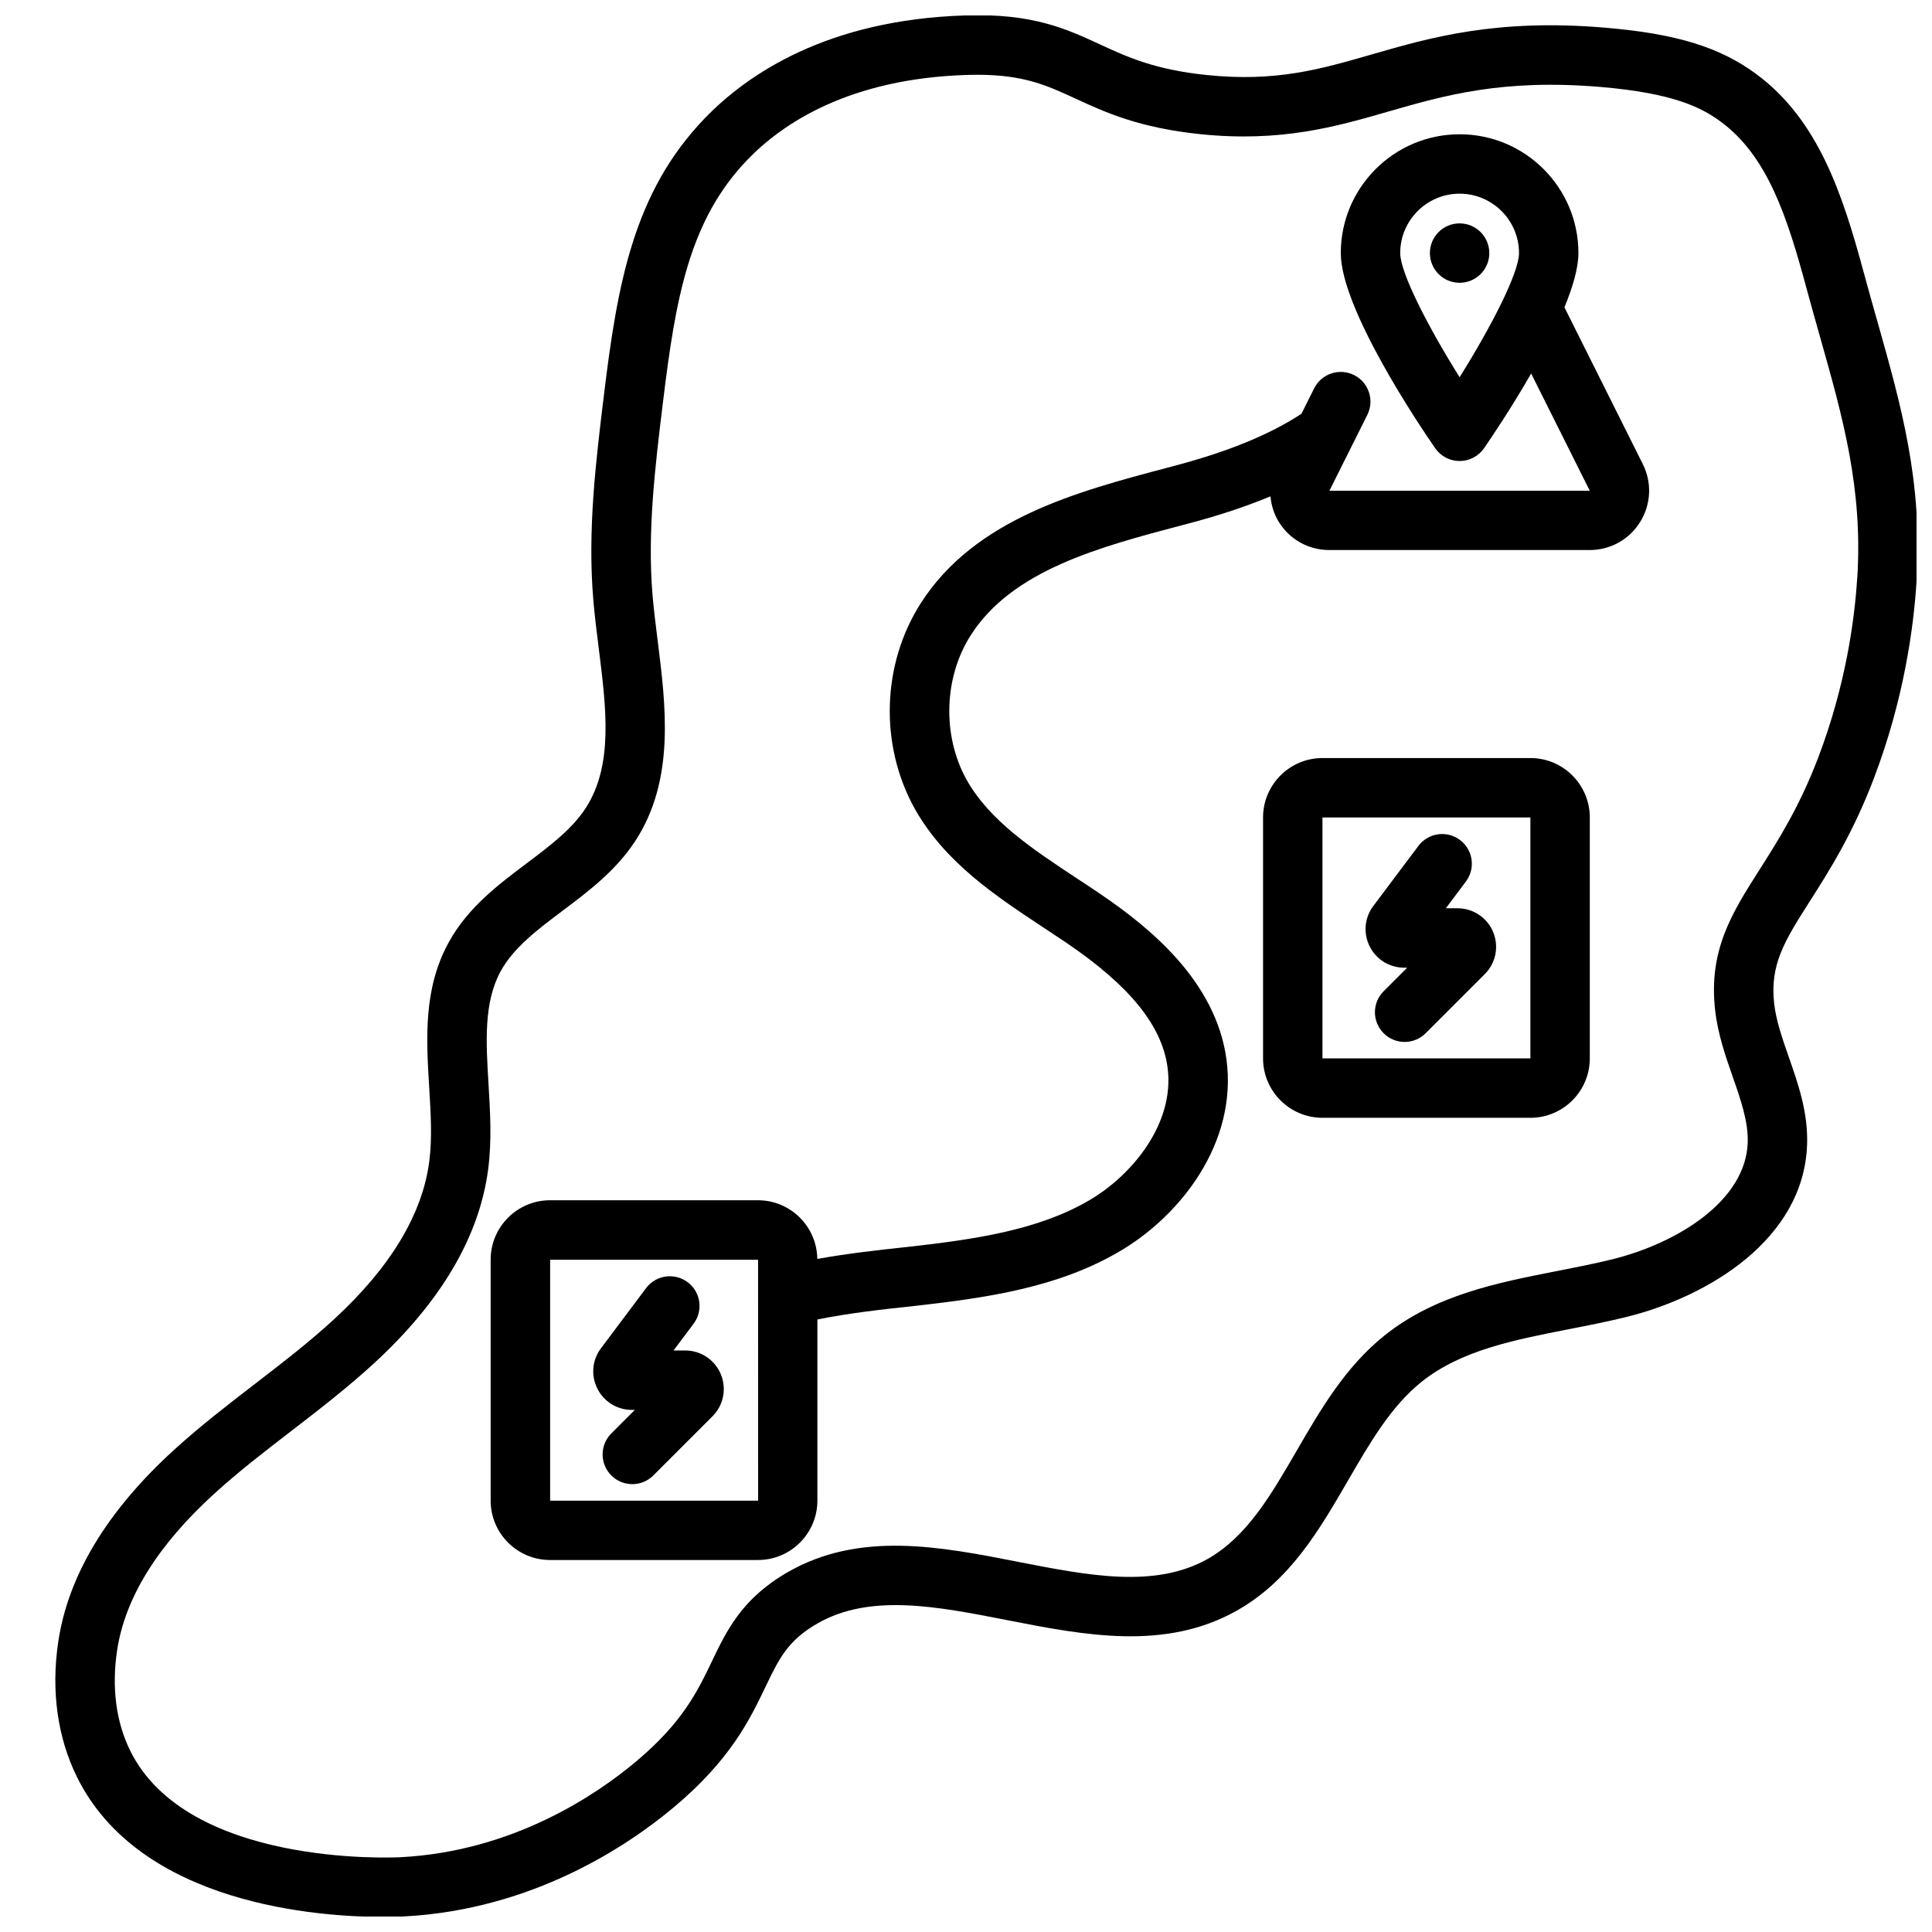 <?xml version="1.0" encoding="UTF-8"?>
<!-- Uploaded to: ICON Repo, www.iconrepo.com, Generator: ICON Repo Mixer Tools -->
<svg width="800px" height="800px" version="1.1" viewBox="144 144 512 512" xmlns="http://www.w3.org/2000/svg">
 <defs>
  <clipPath id="a">
   <path d="m158 148.09h493.9v503.81h-493.9z"/>
  </clipPath>
 </defs>
 <g clip-path="url(#a)">
  <path d="m641.43 228.85c-1.156-4.102-2.348-8.297-3.519-12.641-5.629-20.82-12.043-40.508-28.605-52.672-9.629-7.078-21.176-10.613-39.879-12.195-28.852-2.457-46.367 2.598-61.805 7.055-13.68 3.953-25.473 7.383-43.84 5.481-13.715-1.402-21.074-4.785-28.191-8.07-8.832-4.078-17.875-8.344-35.848-7.715-36.398 1.148-57.609 15.469-69 27.285-18.863 19.594-23.129 43.84-26.719 73.508-2.133 17.547-4.352 35.699-2.785 54.137 0.355 4.195 0.891 8.484 1.434 12.793 2.008 15.949 3.898 31.016-3.473 42.359-3.629 5.582-9.438 9.957-15.594 14.594-7.691 5.777-15.633 11.762-20.695 20.973-6.746 12.273-5.953 25.535-5.172 38.367 0.426 6.977 0.82 13.562 0.016 19.734-1.82 13.941-10.258 27.953-25.066 41.629-6.606 6.094-13.664 11.539-21.145 17.293-7.156 5.512-14.562 11.219-21.461 17.508-17.68 16.121-27.992 33.188-30.629 50.711-1.961 12.988-0.25 25.41 4.93 35.914 16.766 34.016 64.434 37.109 81.176 37.109 2.535 0 4.375-0.07 5.273-0.117 34.449-1.746 59.75-18.895 71.762-28.969 14.996-12.555 20.137-23.27 24.27-31.891 3.543-7.383 5.879-12.273 13.762-16.793 13.957-8.004 31.605-4.535 50.246-0.891 20.578 4.031 41.855 8.195 60.867-2.496 14.098-7.934 21.922-21.426 29.488-34.48 5.871-10.125 11.414-19.688 19.492-26.16 10.43-8.359 24.371-11.082 39.125-13.973 5.125-1 10.25-2.008 15.242-3.242 21.492-5.328 46.91-20.469 47.809-45.602 0.309-8.492-2.312-15.988-4.84-23.246-1.73-4.953-3.363-9.637-3.883-14.199-1.172-10.406 2.816-16.688 9.438-27.086 5.078-7.965 11.391-17.887 16.957-32.504 7.973-20.949 10.562-39.949 11.328-52.207 1.66-26.449-3.961-46.312-10.461-69.305zm-5.25 68.32c-0.699 11.172-3.062 28.488-10.328 47.586-5 13.113-10.586 21.898-15.523 29.66-7.305 11.469-13.609 21.371-11.801 37.305 0.715 6.32 2.715 12.059 4.652 17.617 2.148 6.148 4.172 11.965 3.984 17.492-0.551 15.336-18.414 26.559-35.863 30.891-4.746 1.172-9.613 2.125-14.477 3.078-15.973 3.125-32.488 6.359-45.941 17.145-10.375 8.312-16.926 19.617-23.27 30.551-6.801 11.738-13.234 22.82-23.586 28.645-13.973 7.863-31.535 4.418-50.129 0.781-20.672-4.055-42.051-8.242-61.094 2.691-12.129 6.957-16.199 15.438-20.137 23.641-3.824 7.988-7.793 16.254-20.176 26.625-10.5 8.801-32.59 23.797-62.449 25.309-2.273 0.109-56.402 2.465-71.539-28.23-3.754-7.613-4.953-16.809-3.465-26.609 2.086-13.871 10.715-27.797 25.664-41.422 6.414-5.856 13.242-11.109 20.453-16.664 7.422-5.723 15.098-11.637 22.223-18.207 17.578-16.238 27.68-33.449 29.984-51.152 1.008-7.668 0.535-15.312 0.094-22.719-0.668-11.082-1.301-21.555 3.25-29.844 3.441-6.234 9.715-10.965 16.367-15.965 6.984-5.25 14.199-10.684 19.34-18.594 10.5-16.168 8.047-35.684 5.887-52.906-0.512-4.094-1.031-8.156-1.371-12.148-1.418-16.824 0.691-34.148 2.738-50.918 3.344-27.598 6.91-48.383 22.426-64.488 9.352-9.699 27.039-21.484 58.168-22.465 0.953-0.023 1.867-0.039 2.754-0.039 12.297 0 18.406 2.809 26 6.312 7.902 3.644 16.863 7.762 33.18 9.438 21.316 2.172 35.824-1.984 49.797-6.023 14.824-4.266 30.156-8.684 56.121-6.504 19.246 1.629 26.703 5.383 31.891 9.195 12.469 9.164 17.664 25.395 22.719 44.098 1.195 4.418 2.402 8.676 3.574 12.832 6.109 21.602 11.391 40.258 9.902 64.031z"/>
 </g>
 <path d="m325.59 501.89h-3.094l5.312-7.086c2.613-3.473 1.906-8.406-1.574-11.012-3.473-2.598-8.406-1.906-11.012 1.574l-11.934 15.91c-2.356 3.109-2.731 7.203-0.992 10.691 1.746 3.496 5.242 5.668 9.148 5.668h0.805l-6.242 6.242c-3.078 3.078-3.078 8.055 0 11.133 1.535 1.535 3.551 2.305 5.566 2.305 2.016 0 4.031-0.77 5.566-2.305l15.68-15.68c2.93-2.93 3.793-7.305 2.211-11.133-1.582-3.824-5.289-6.305-9.438-6.305z"/>
 <path d="m549.57 344.89h-55.105c-8.684 0-15.742 7.062-15.742 15.742v63.852c0 8.684 7.062 15.742 15.742 15.742h55.105c8.684 0 15.742-7.062 15.742-15.742v-63.852c0-8.684-7.062-15.742-15.742-15.742zm-55.105 79.594v-63.852h55.105v63.852z"/>
 <path d="m530.26 384.7h-3.094l5.312-7.086c2.613-3.473 1.906-8.406-1.574-11.012-3.465-2.606-8.406-1.906-11.012 1.574l-11.949 15.918c-2.34 3.117-2.707 7.211-0.969 10.699 1.746 3.481 5.242 5.652 9.141 5.652h0.805l-6.242 6.242c-3.078 3.078-3.078 8.055 0 11.133 1.535 1.535 3.551 2.305 5.566 2.305 2.016 0 4.031-0.77 5.566-2.305l15.68-15.68c2.93-2.93 3.793-7.305 2.211-11.133-1.582-3.824-5.289-6.305-9.438-6.305z"/>
 <path d="m558.6 225.43c2.219-5.406 3.699-10.453 3.699-14.359 0-17.367-14.121-31.488-31.488-31.488-17.367 0-31.488 14.121-31.488 31.488 0 14.754 20.828 45.664 25.008 51.703 1.48 2.133 3.898 3.402 6.481 3.402 2.582 0 5.008-1.266 6.481-3.402 1.898-2.746 7.227-10.629 12.477-19.789l15.531 31.062h-68.992l10.043-20.098c1.945-3.891 0.371-8.621-3.519-10.562-3.891-1.93-8.613-0.371-10.562 3.519l-3.379 6.754c-8.328 5.449-19.207 9.957-33.379 13.715l-2.086 0.551c-23.945 6.336-51.09 13.516-65.434 35.961-10.328 16.199-10.957 37.559-1.559 54.465 8.047 14.258 21.402 23.074 34.312 31.598 1.961 1.289 3.914 2.582 5.824 3.871 16.793 11.391 25.324 21.891 26.844 33.039 2.008 14.832-9.445 28.711-20.949 35.344-13.516 7.848-30.277 10.258-47.855 12.234-7.894 0.844-15.98 1.738-24.016 3.195-0.102-8.59-7.109-15.555-15.719-15.555h-55.105c-8.684 0-15.742 7.062-15.742 15.742v63.852c0 8.684 7.062 15.742 15.742 15.742h55.105c8.684 0 15.742-7.062 15.742-15.742v-47.996c8.391-1.699 17.176-2.676 25.914-3.606 19.16-2.156 37.691-4.871 53.828-14.242 16.422-9.469 31.652-28.945 28.668-51.098-2.859-20.891-20.555-35.086-33.621-43.949-1.969-1.34-3.977-2.66-5.992-3.984-11.879-7.84-23.105-15.258-29.254-26.145-6.496-11.699-6.062-27.094 1.094-38.305 11.027-17.27 33.984-23.348 56.191-29.215l2.094-0.551c7.871-2.086 14.855-4.441 21.145-7.039 0.227 2.348 0.914 4.66 2.203 6.754 2.891 4.684 7.894 7.469 13.391 7.469h69c5.496 0 10.5-2.785 13.391-7.461 2.891-4.676 3.148-10.398 0.691-15.32l-20.789-41.578zm-27.789 18.539c-8.398-13.414-15.742-27.688-15.742-32.898 0-8.684 7.062-15.742 15.742-15.742 8.684 0 15.742 7.062 15.742 15.742 0 5.211-7.344 19.484-15.742 32.898zm-241.02 297.73v-63.852h55.105l0.016 63.852z"/>
 <path d="m538.68 211.07c0 4.348-3.523 7.871-7.871 7.871s-7.871-3.523-7.871-7.871c0-4.348 3.523-7.871 7.871-7.871s7.871 3.523 7.871 7.871"/>
</svg>